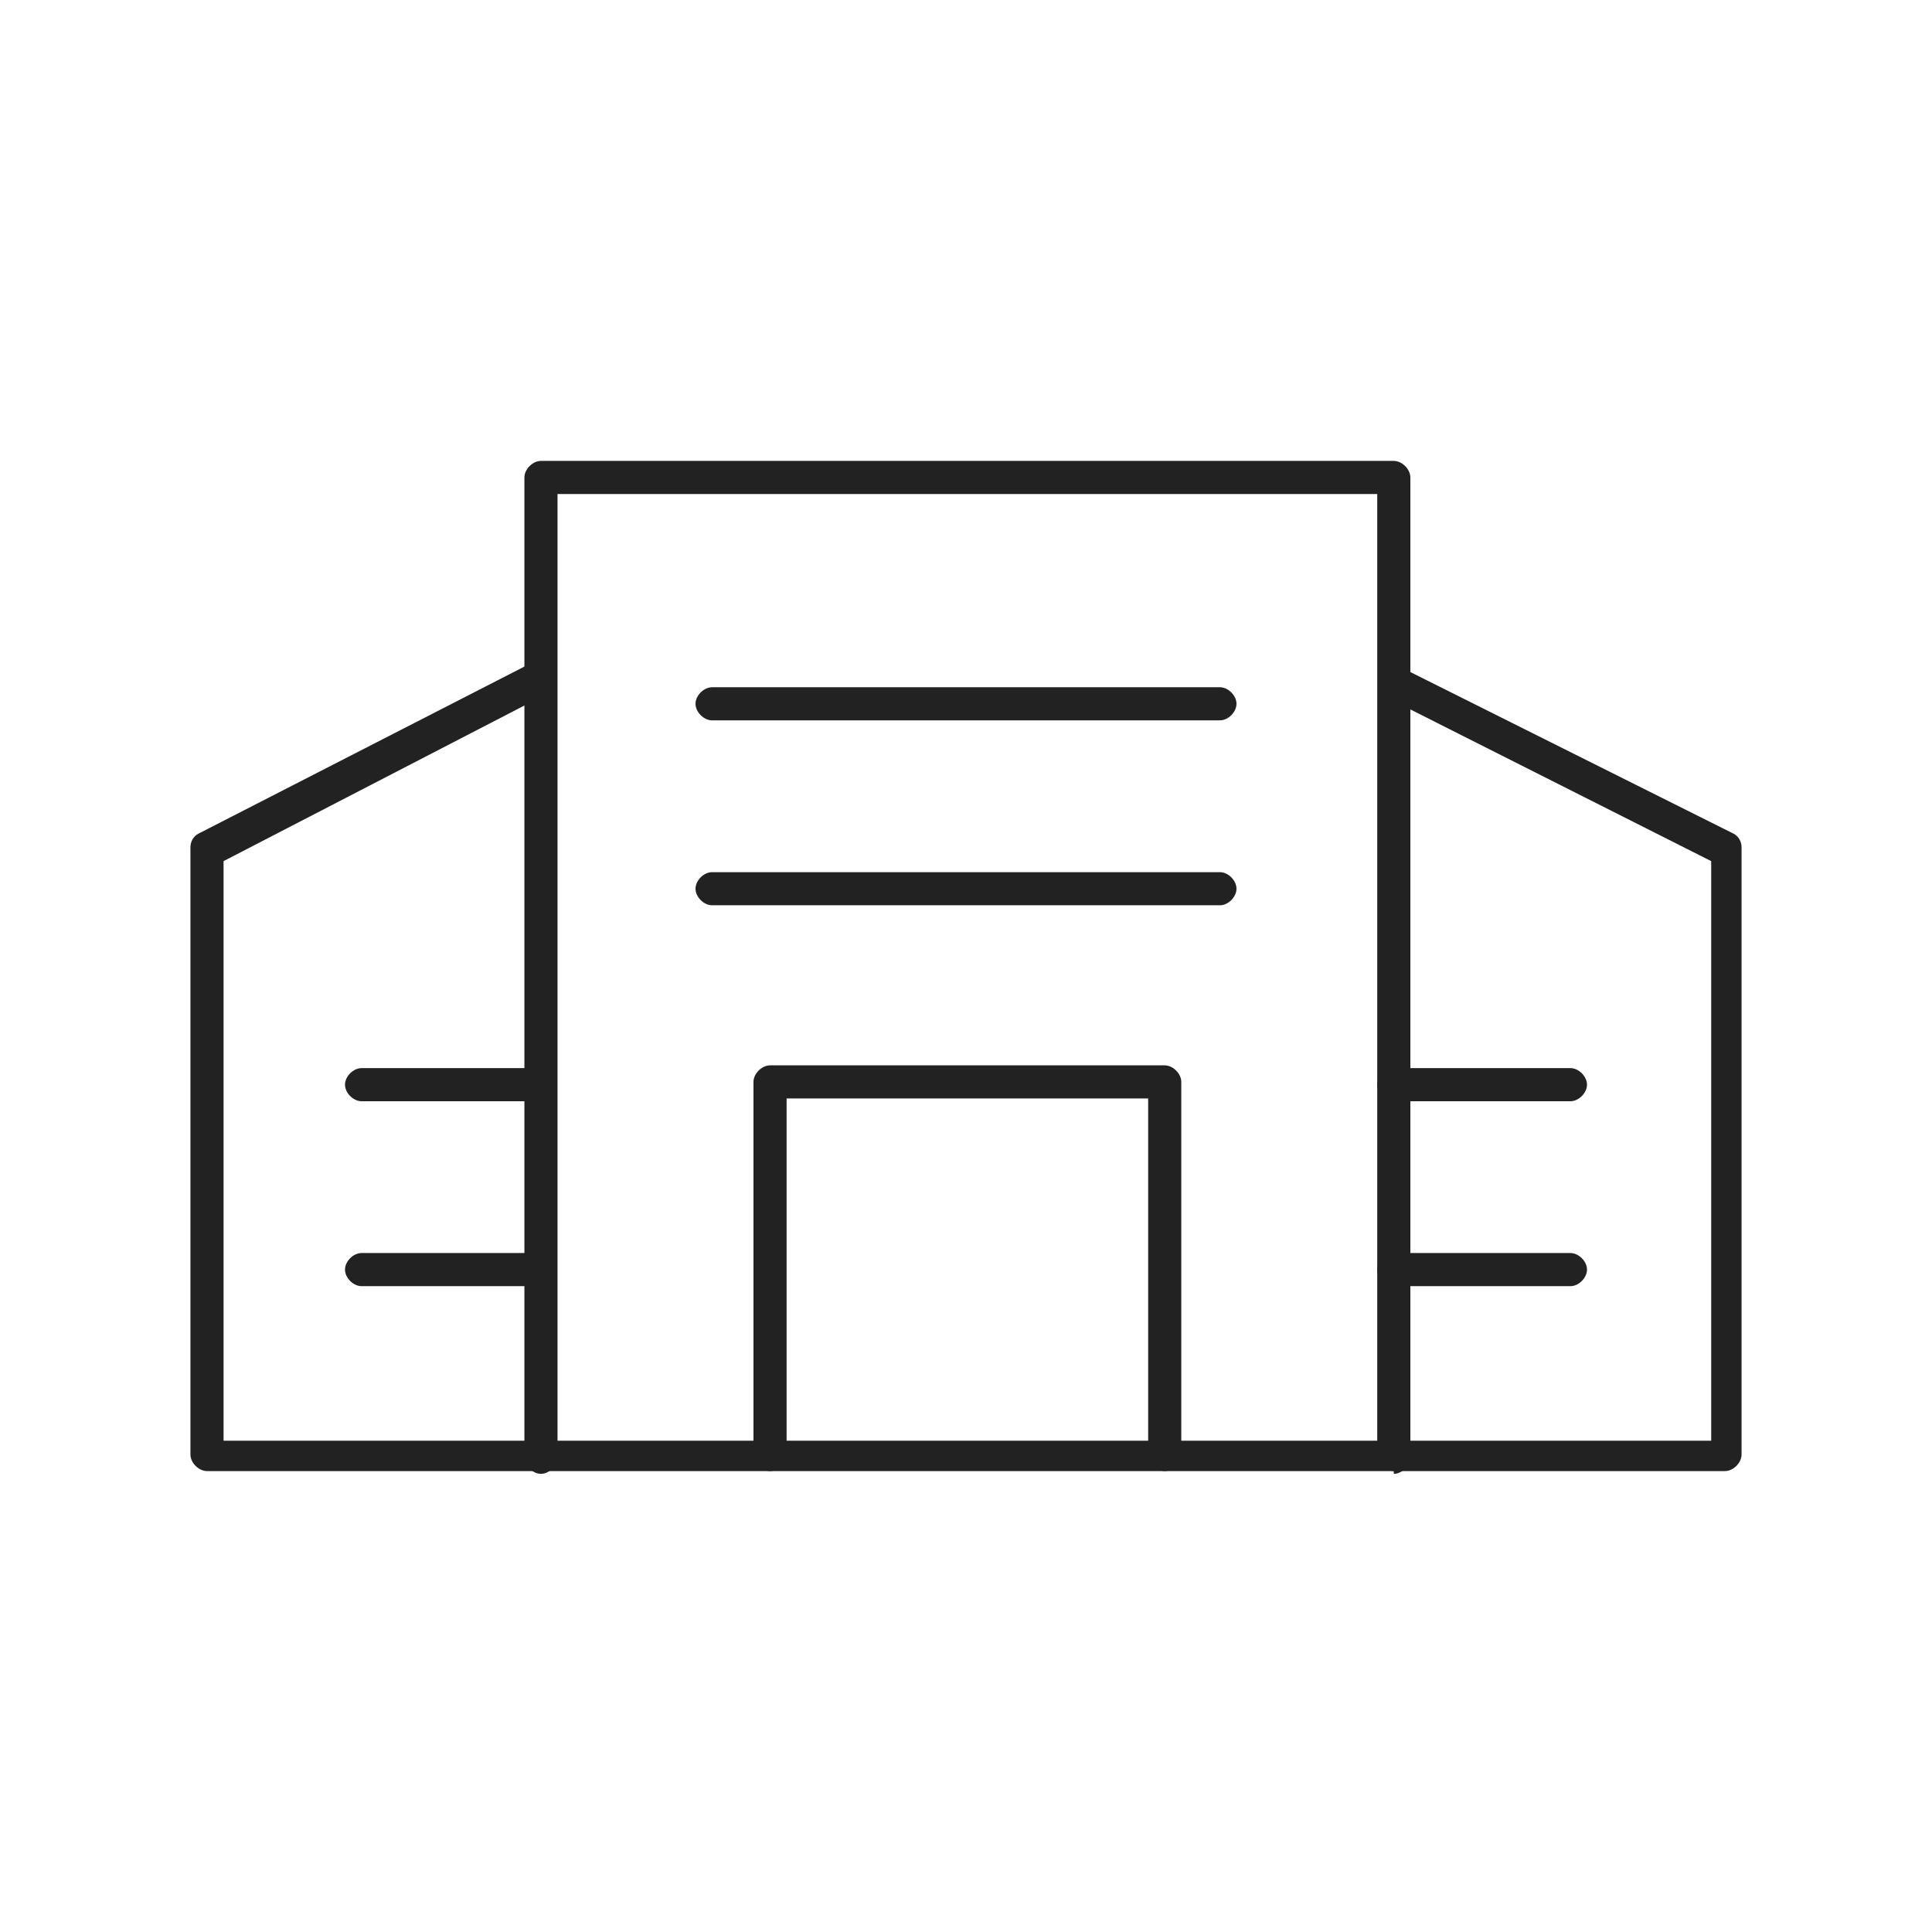 <?xml version="1.0" encoding="UTF-8"?>
<svg id="Layer_1" xmlns="http://www.w3.org/2000/svg" version="1.1" viewBox="0 0 70 70">
  <!-- Generator: Adobe Illustrator 29.2.0, SVG Export Plug-In . SVG Version: 2.1.0 Build 108)  -->
  <defs>
    <style>
      .st0 {
        fill: #222;
      }
    </style>
  </defs>
  <g>
    <path class="st0" d="M44.2,26.1h-18.4c-.3,0-.6-.3-.6-.6s.3-.6.6-.6h18.4c.3,0,.6.3.6.6s-.3.6-.6.6Z"/>
    <path class="st0" d="M44.2,32.8h-18.4c-.3,0-.6-.3-.6-.6s.3-.6.6-.6h18.4c.3,0,.6.3.6.6s-.3.6-.6.6Z"/>
  </g>
  <g>
    <g>
      <path class="st0" d="M19.5,39.9h-6.4c-.3,0-.6-.3-.6-.6s.3-.6.6-.6h6.4c.3,0,.6.3.6.6s-.3.6-.6.6Z"/>
      <path class="st0" d="M19.5,46.6h-6.4c-.3,0-.6-.3-.6-.6s.3-.6.6-.6h6.4c.3,0,.6.3.6.6s-.3.6-.6.6Z"/>
    </g>
    <g>
      <path class="st0" d="M56.9,39.9h-6.4c-.3,0-.6-.3-.6-.6s.3-.6.6-.6h6.4c.3,0,.6.3.6.6s-.3.6-.6.6Z"/>
      <path class="st0" d="M56.9,46.6h-6.4c-.3,0-.6-.3-.6-.6s.3-.6.6-.6h6.4c.3,0,.6.3.6.6s-.3.6-.6.6Z"/>
    </g>
  </g>
  <path class="st0" d="M50.5,53.3c-.3,0-.6-.3-.6-.6V17.9h-29.7v34.9c0,.3-.3.6-.6.6s-.6-.3-.6-.6V17.3c0-.3.3-.6.6-.6h30.9c.3,0,.6.3.6.6v35.5c0,.3-.3.6-.6.6Z"/>
  <path class="st0" d="M62.5,53.3H7.5c-.3,0-.6-.3-.6-.6v-22c0-.2.1-.4.3-.5l11.9-6.1.6,1.1-11.6,6v21h53.9v-21l-11.9-6,.5-1.1,12.2,6.1c.2.1.3.3.3.5v22c0,.3-.3.6-.6.6Z"/>
  <path class="st0" d="M42.2,53.3c-.3,0-.6-.3-.6-.6v-12.9h-13.1v12.9c0,.3-.3.6-.6.6s-.6-.3-.6-.6v-13.5c0-.3.3-.6.6-.6h14.3c.3,0,.6.3.6.6v13.5c0,.3-.3.6-.6.6Z"/>
</svg>